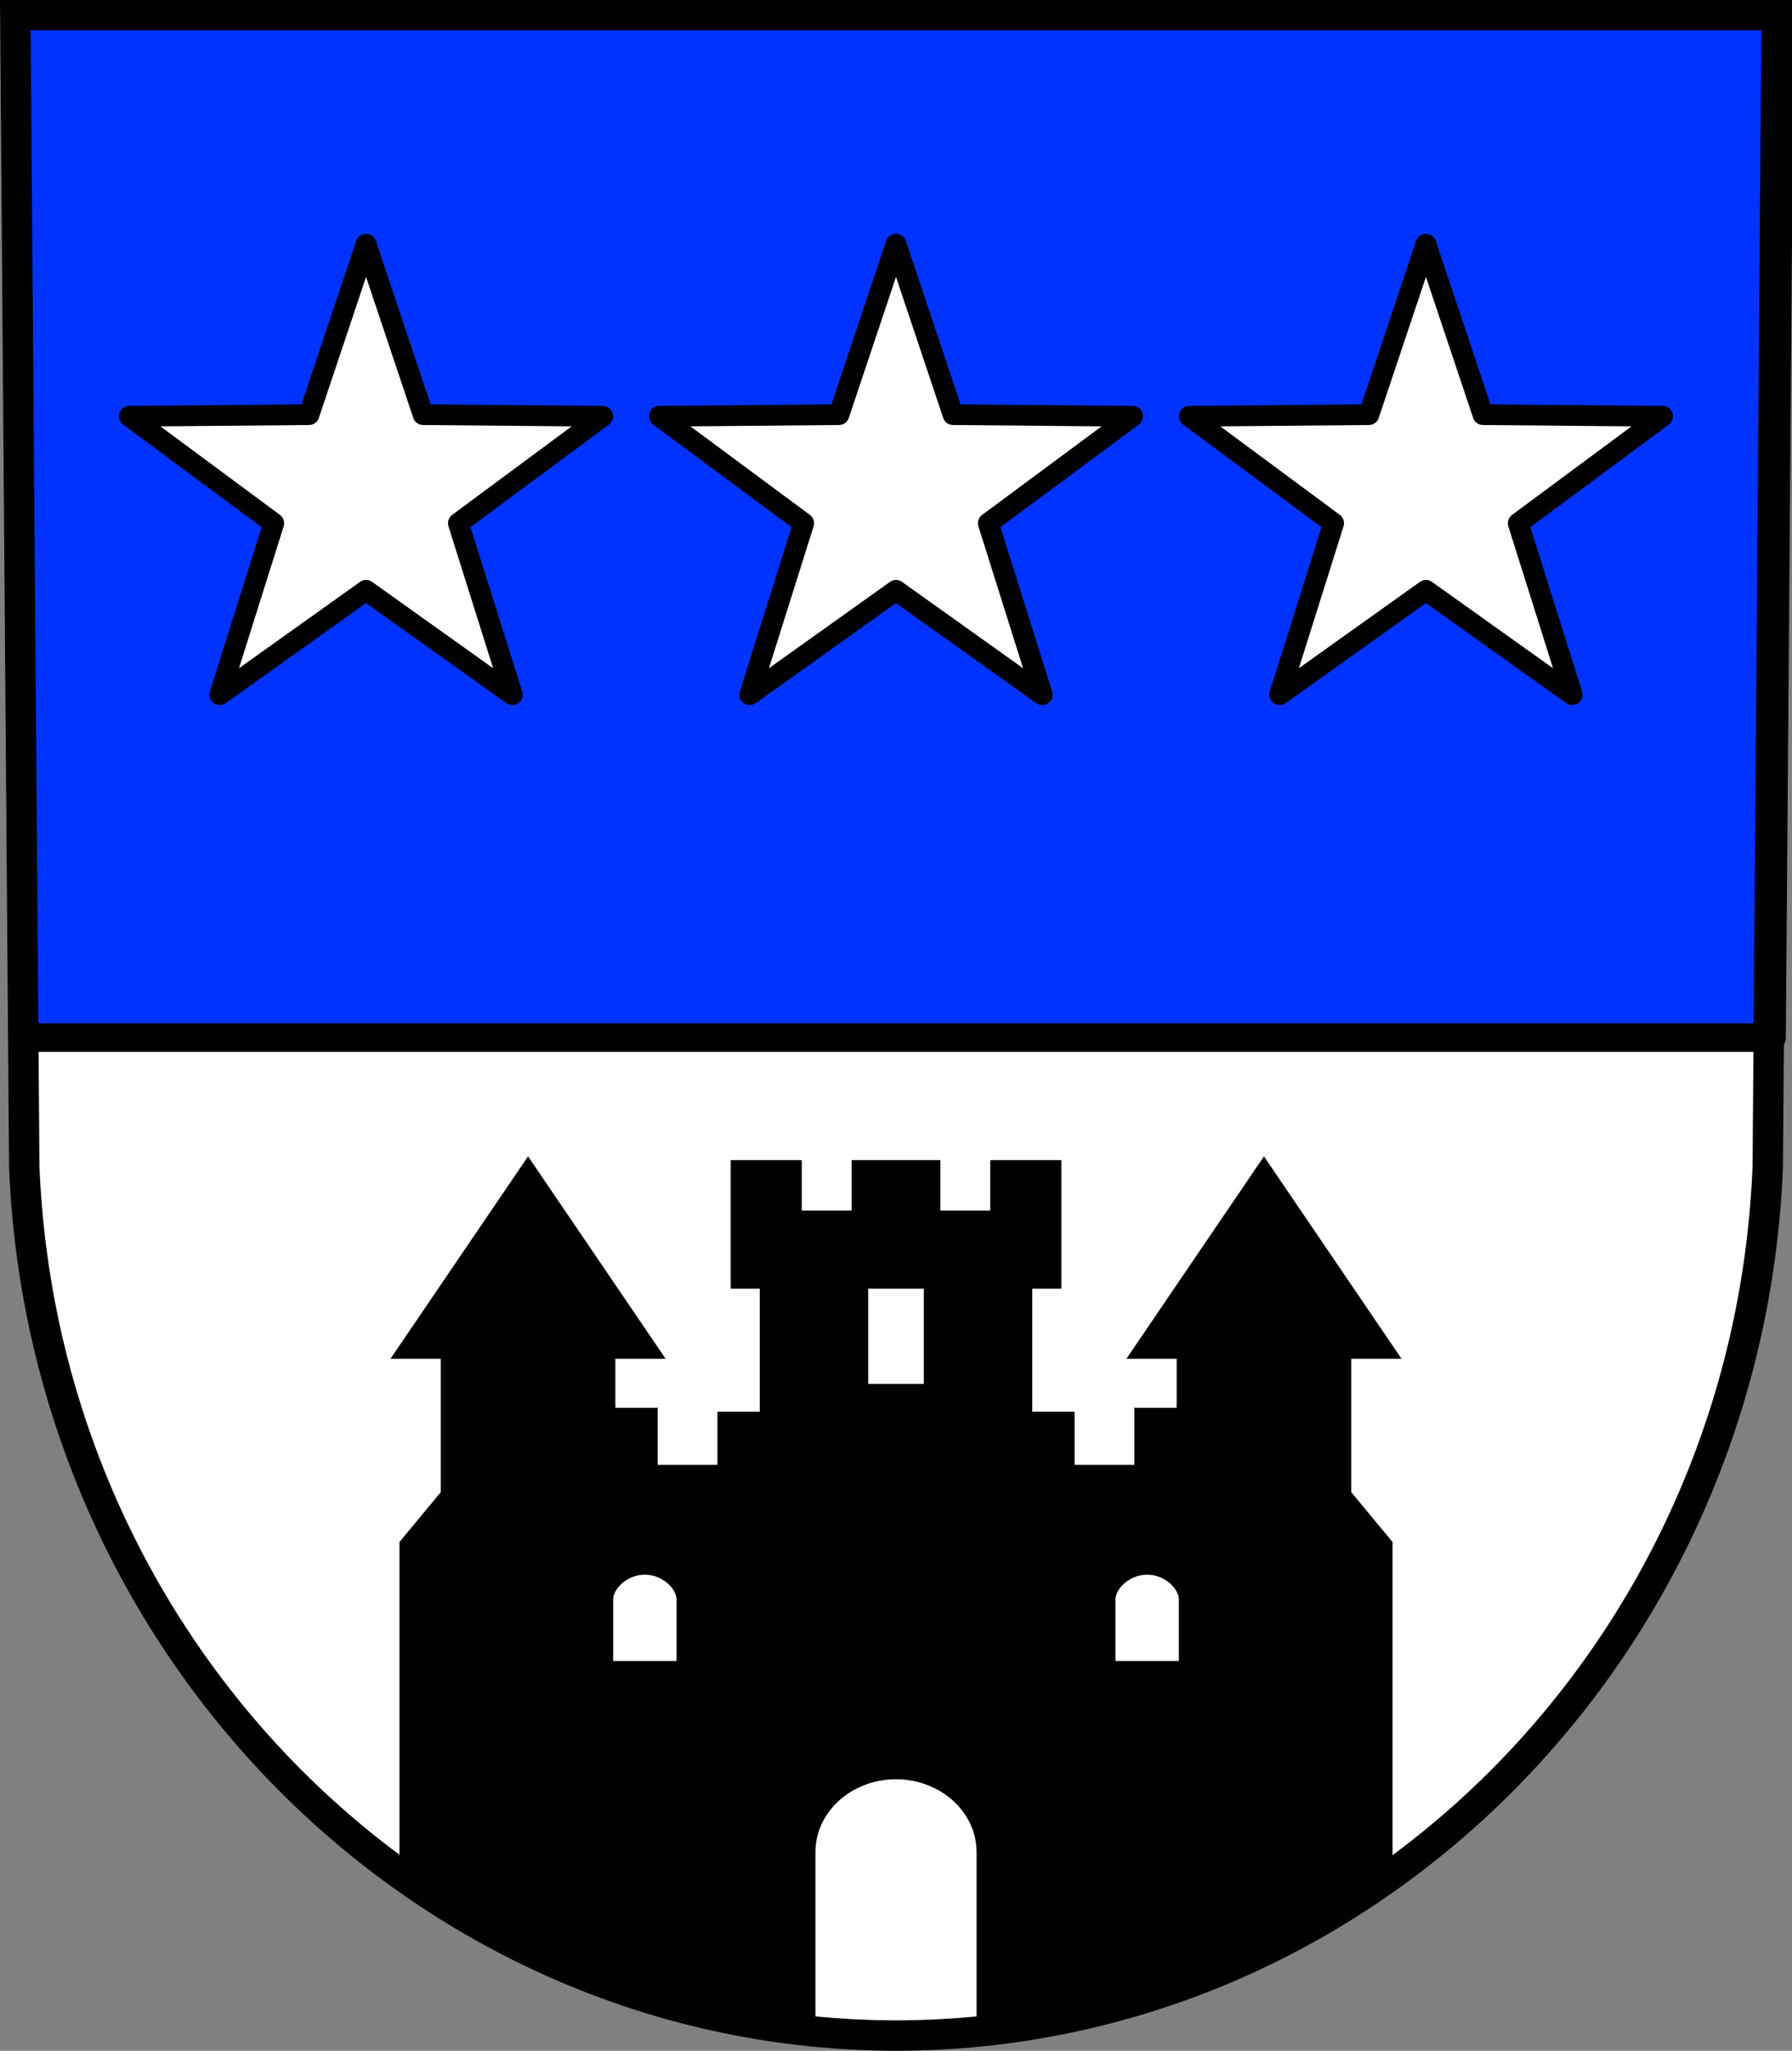 <?xml version="1.0" encoding="UTF-8" standalone="no"?>
<!-- Created with Inkscape (http://www.inkscape.org/) -->

<svg
   xmlns:dc="http://purl.org/dc/elements/1.1/"
   xmlns:cc="http://creativecommons.org/ns#"
   xmlns:rdf="http://www.w3.org/1999/02/22-rdf-syntax-ns#"
   xmlns:svg="http://www.w3.org/2000/svg"
   xmlns="http://www.w3.org/2000/svg"
   xmlns:sodipodi="http://sodipodi.sourceforge.net/DTD/sodipodi-0.dtd"
   xmlns:inkscape="http://www.inkscape.org/namespaces/inkscape"
   width="182.948mm"
   height="209.344mm"
   viewBox="0 0 182.948 209.344"
   version="1.1"
   id="svg4864"
   inkscape:version="0.92.4 (5da689c313, 2019-01-14)"
   sodipodi:docname="DEU Gornhausen COA.svg">
  <rect x="0" y="0" width="182.948" height="209.344" fill="#808080" stroke="none"/>
  <defs
     id="defs4858" />
  <sodipodi:namedview
     id="base"
     pagecolor="#ffffff"
     bordercolor="#666666"
     borderopacity="1.0"
     inkscape:pageopacity="0.0"
     inkscape:pageshadow="2"
     inkscape:zoom="0.69260141"
     inkscape:cx="345.72889"
     inkscape:cy="395.60996"
     inkscape:document-units="mm"
     inkscape:current-layer="layer1"
     showgrid="false"
     inkscape:window-width="1366"
     inkscape:window-height="745"
     inkscape:window-x="-8"
     inkscape:window-y="-8"
     inkscape:window-maximized="1"
     fit-margin-top="0"
     fit-margin-left="0"
     fit-margin-right="0"
     fit-margin-bottom="0"
     inkscape:snap-nodes="true"
     inkscape:snap-midpoints="true"
     inkscape:snap-smooth-nodes="true" />
  <g
     inkscape:label="Ebene 1"
     inkscape:groupmode="layer"
     id="layer1"
     transform="translate(-6.219,1.21)">
    <path
       style="fill:#ffffff;fill-rule:evenodd;stroke:none;stroke-width:3.104;stroke-opacity:1"
       inkscape:connector-curvature="0"
       d="M 187.603,0.342 186.691,117.923 c -1.99,49.459 -41.312,88.631 -88.998,88.658 C 50.05,206.521 10.714,167.335 8.696,117.923 L 7.784,0.342 H 97.691 Z"
       id="path10563-0-6-7-5-5"
       sodipodi:nodetypes="ccccccc" />
    <path
       style="fill:#0033ff;fill-opacity:1;stroke:#000000;stroke-width:11;stroke-linecap:round;stroke-linejoin:round;stroke-miterlimit:4;stroke-dasharray:none;stroke-opacity:1"
       d="M 5.912 5.867 L 8.967 399.68 L 682.49 399.68 L 685.545 5.867 L 345.721 5.867 L 5.912 5.867 z "
       transform="matrix(0.265,0,0,0.265,6.219,-1.21)"
       id="rect5595" />
    <path
       style="fill:#ffffff;fill-opacity:1;stroke:#000000;stroke-width:2.117;stroke-linecap:round;stroke-linejoin:round;stroke-miterlimit:4;stroke-dasharray:none;stroke-opacity:1"
       d="M 43.591,23.721 37.768,41.118 19.432,41.283 34.169,52.2 28.66,69.7 43.591,59.05 58.523,69.7 53.014,52.2 67.751,41.283 49.414,41.118 Z m 54.102,0 -5.823,17.397 -18.336,0.165 14.737,10.917 -5.509,17.5 14.931,-10.65 14.931,10.65 -5.509,-17.5 14.738,-10.917 -18.336,-0.165 z m 54.102,0 -5.823,17.397 -18.336,0.165 14.737,10.917 -5.509,17.5 14.931,-10.65 14.931,10.65 -5.509,-17.5 14.737,-10.917 -18.336,-0.165 z"
       id="path5652"
       inkscape:connector-curvature="0" />
    <path
       style="fill:#000000;fill-opacity:1;stroke:none;stroke-width:0.265;stroke-linecap:round;stroke-linejoin:round;stroke-miterlimit:4;stroke-dasharray:none;stroke-opacity:1"
       d="M 60.129,116.832 46.081,137.496 h 5.133 v 13.615 l -4.211,5.085 v 33.841 c 12.293,8.876 26.814,14.62 42.464,16.138 v -18.314 a 8.226,7.443 0 0 1 8.226,-7.443 8.226,7.443 0 0 1 8.227,7.443 v 18.321 c 15.653,-1.506 30.173,-7.235 42.464,-16.098 v -33.888 l -4.212,-5.086 V 137.496 h 5.133 l -14.047,-20.664 -14.047,20.664 h 5.134 v 4.997 h -4.322 v 5.83 h -6.096 v -5.424 h -4.322 v -12.561 h 2.966 v -7.975 -5.151 h -7.254 v 5.151 h -5.097 v -5.151 h -9.054 v 5.151 h -5.097 v -5.151 h -7.254 v 5.151 7.975 h 2.967 v 12.561 h -4.322 v 5.424 h -6.096 v -5.83 H 69.042 V 137.496 h 5.134 z m 34.729,13.505 h 5.673 v 9.724 h -5.673 z m -22.805,29.196 c 1.786,-9e-5 3.234,1.43 3.234,2.542 v 6.264 h -6.468 v -6.264 c 1.8e-5,-1.112 1.448,-2.542 3.234,-2.542 z m 51.282,0 c 1.786,-9e-5 3.234,1.43 3.234,2.542 v 6.264 h -6.469 v -6.264 c 2e-5,-1.112 1.448,-2.542 3.234,-2.542 z"
       id="rect5685"
       inkscape:connector-curvature="0" />
    <path
       style="fill:none;fill-rule:evenodd;stroke:#000000;stroke-width:3.104;stroke-opacity:1"
       inkscape:connector-curvature="0"
       d="M 187.603,0.342 186.691,117.923 c -1.99,49.459 -41.312,88.631 -88.998,88.658 C 50.05,206.521 10.714,167.335 8.696,117.923 L 7.784,0.342 H 97.691 Z"
       id="path10563-0-6-7-5"
       sodipodi:nodetypes="ccccccc" />
  </g>
</svg>
